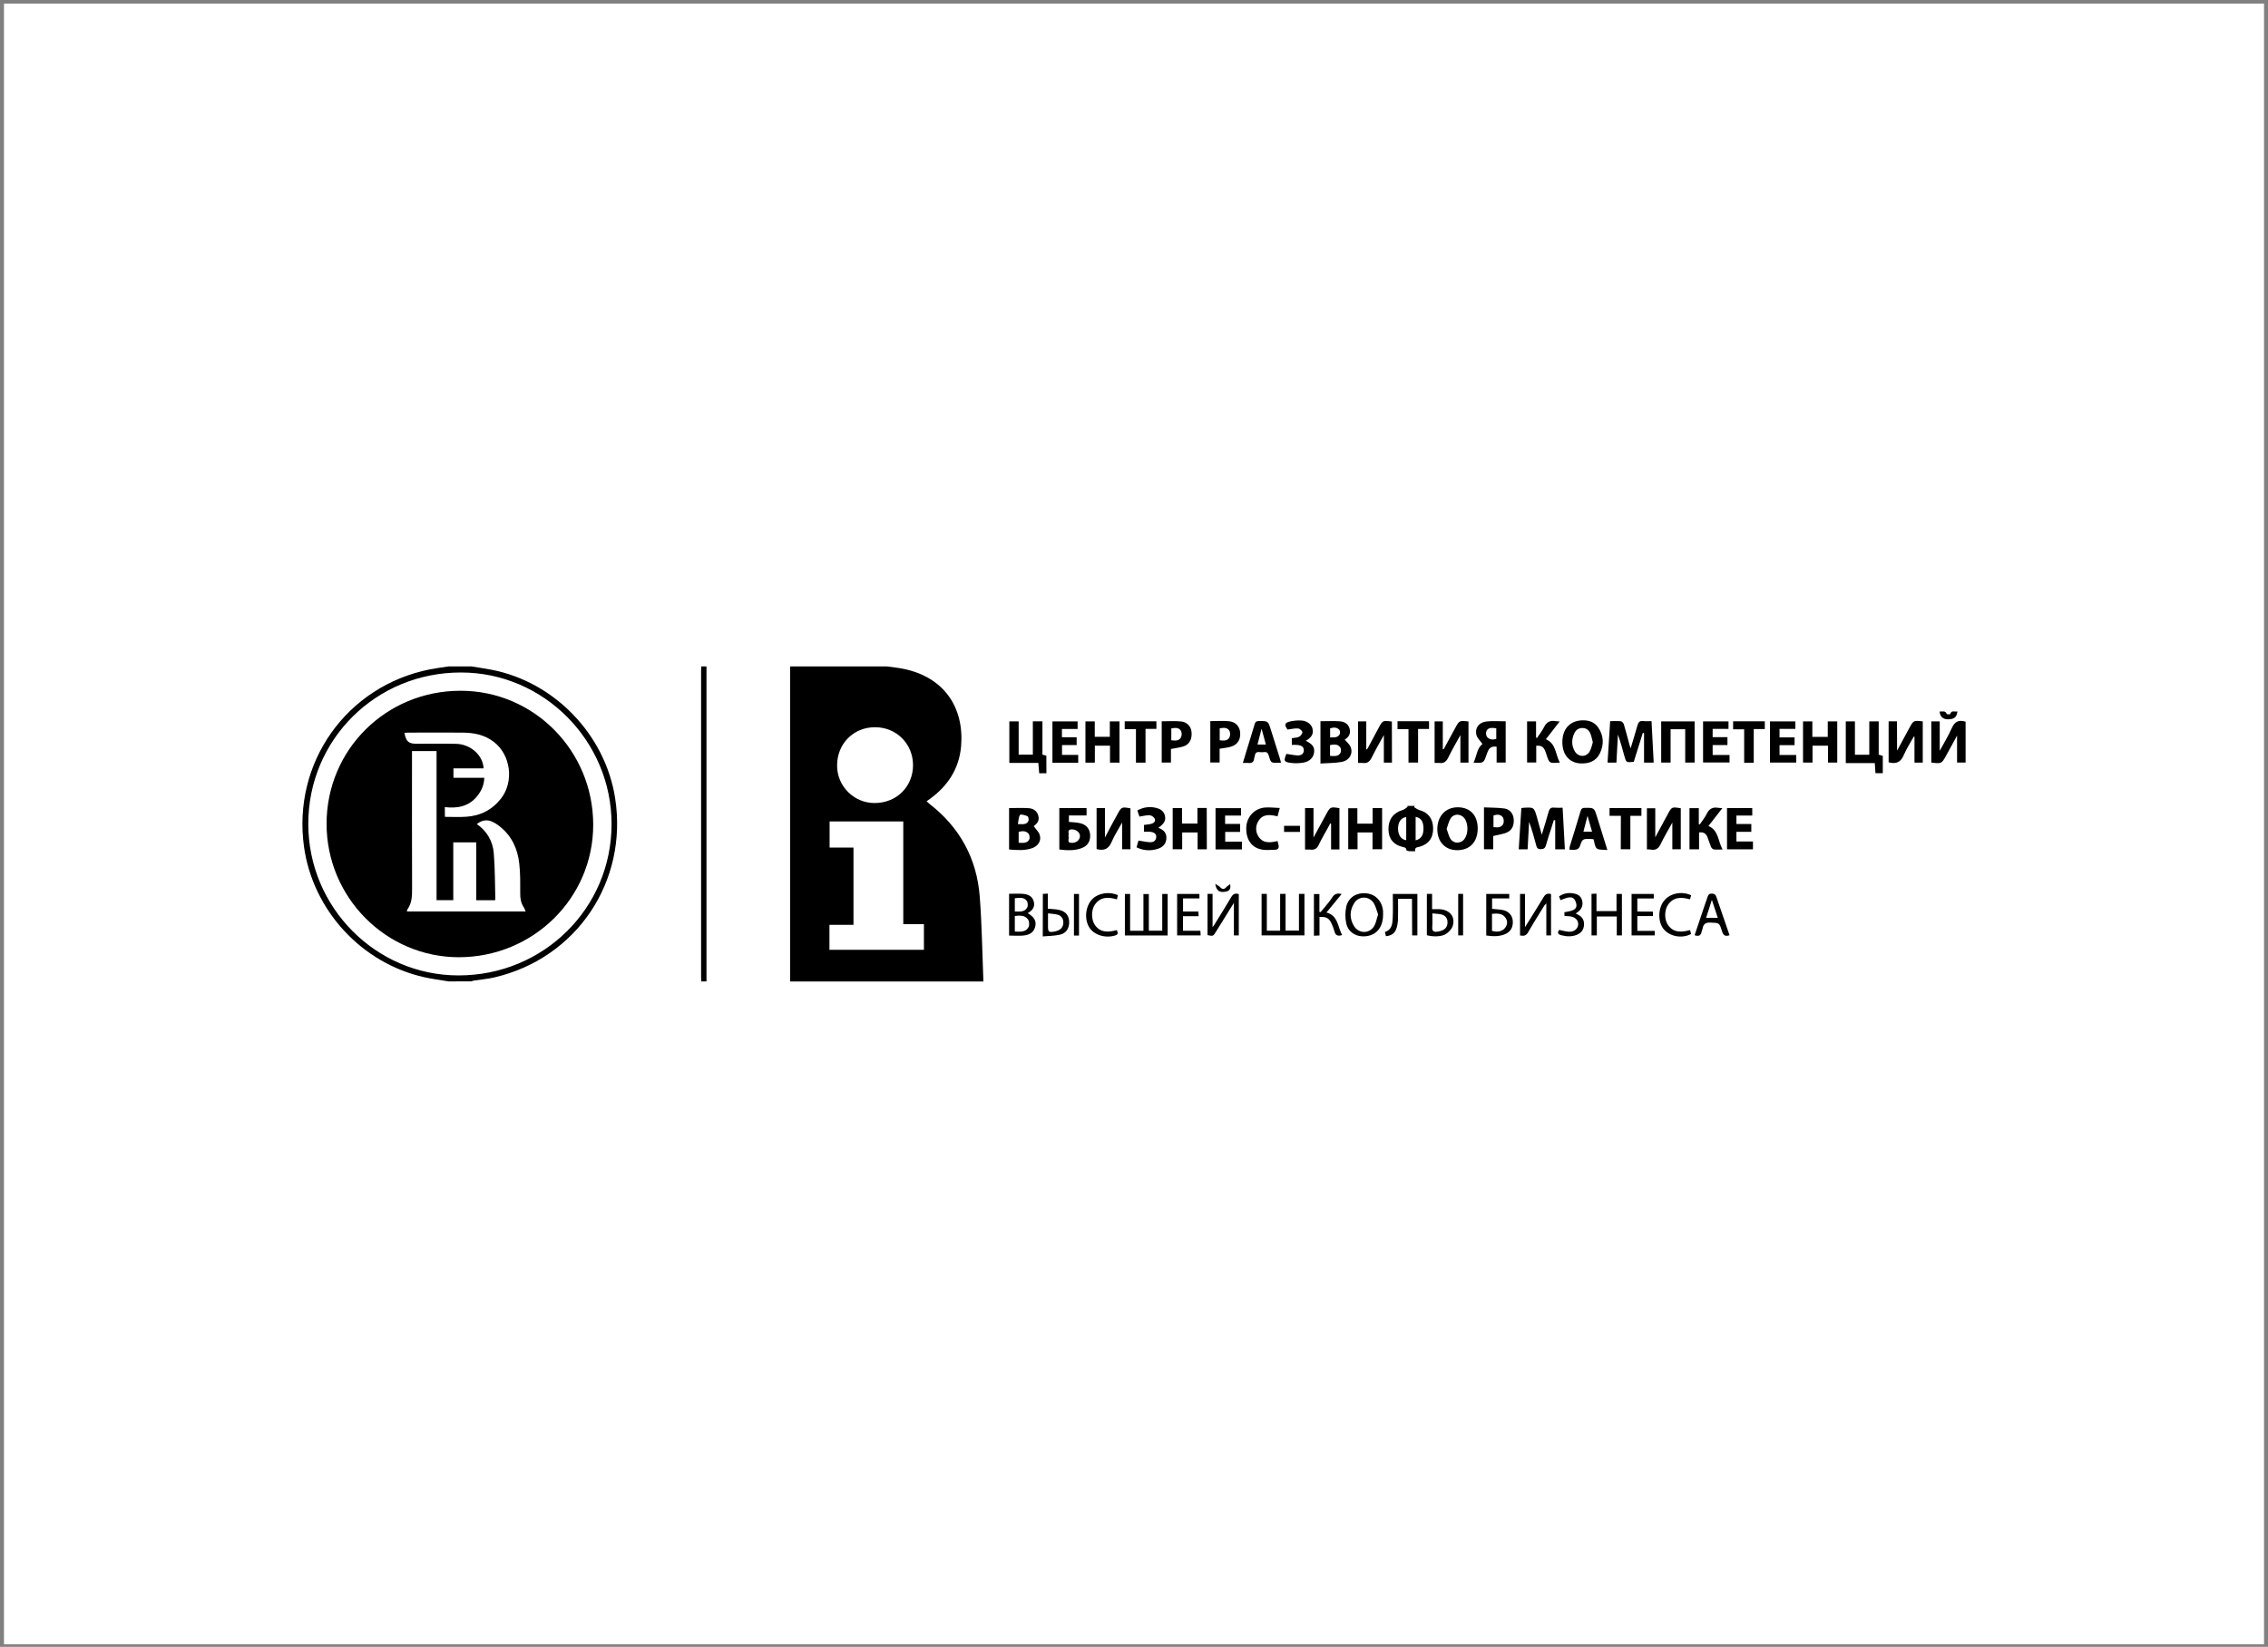<?xml version="1.0" encoding="UTF-8"?> <svg xmlns="http://www.w3.org/2000/svg" width="285" height="207" viewBox="0 0 285 207" fill="none"><rect x="0" y="0" width="285" height="207" fill="#808080" stroke="none"/> <rect x="0.501" y="0.45" width="284" height="206.238" fill="white"></rect> <path d="M111.428 83.764C112.129 83.863 112.829 83.928 113.518 84.07C118.628 85.11 121.178 88.916 120.773 93.795C120.532 96.617 119.11 98.794 116.834 100.435C116.713 100.523 116.604 100.599 116.44 100.719C116.571 100.84 116.681 100.949 116.801 101.048C120.609 104.001 122.742 107.906 123.115 112.687C123.388 116.242 123.432 119.808 123.574 123.374H99.283V83.764H111.428ZM104.218 119.392H116.101V116.165H113.507V103.257H104.25V106.539H107.249V116.253H104.229V119.392H104.218ZM109.951 91.41C107.238 91.41 105.18 93.5 105.191 96.234C105.191 98.827 107.303 100.938 109.897 100.938C109.907 100.938 109.907 100.938 109.918 100.938C112.665 100.938 114.733 98.882 114.733 96.169C114.722 93.489 112.643 91.41 109.951 91.41Z" fill="black"></path> <path d="M56.389 123.363C55.35 123.188 54.31 123.057 53.282 122.827C45.425 121.055 39.319 114.415 38.203 106.451C36.726 95.862 43.554 86.225 54.026 84.136C54.813 83.983 55.601 83.885 56.389 83.764H59.234C60.087 83.906 60.941 84.027 61.794 84.191C69.695 85.733 76.063 92.362 77.299 100.326C78.93 110.827 72.441 120.464 62.112 122.86C61.28 123.057 60.427 123.122 59.584 123.253C59.464 123.275 59.354 123.308 59.234 123.352L56.389 123.363ZM38.74 103.564C38.74 114.043 47.22 122.597 57.604 122.608C68.283 122.619 76.84 114.174 76.851 103.596C76.851 93.128 68.327 84.53 57.932 84.53C47.242 84.519 38.74 92.953 38.74 103.564Z" fill="black"></path> <path d="M88.778 83.764V123.363H88.122C88.111 123.166 88.1 122.958 88.1 122.761C88.1 109.963 88.1 97.164 88.1 84.366C88.1 84.169 88.111 83.961 88.122 83.764H88.778Z" fill="black"></path> <path d="M196.645 106.758H195.43V103.104L195.255 103.082C195.124 103.498 194.993 103.924 194.861 104.34C194.664 104.942 194.457 105.554 194.292 106.167C194.194 106.539 194.063 106.736 193.614 106.736C193.133 106.747 193.1 106.462 193.012 106.145C192.761 105.204 192.498 104.253 192.148 103.301C192.082 104.439 192.027 105.587 191.962 106.758H190.846C190.955 105.007 191.065 103.301 191.174 101.594C191.251 101.573 191.316 101.551 191.393 101.54C192.761 101.452 192.772 101.452 193.144 102.765C193.34 103.465 193.526 104.165 193.723 104.854C193.723 104.865 193.756 104.876 193.756 104.876C194.041 103.924 194.347 102.973 194.61 102.01C194.719 101.627 194.905 101.474 195.299 101.518C195.627 101.551 195.956 101.529 196.36 101.529C196.459 103.29 196.557 105.007 196.645 106.758Z" fill="black"></path> <path d="M205.3 95.764C204.348 95.852 204.348 95.852 204.119 95.02C203.878 94.134 203.637 93.237 203.309 92.34C203.243 93.5 203.189 94.67 203.123 95.862H202.007C202.116 94.123 202.226 92.406 202.335 90.645C202.827 90.645 203.265 90.612 203.692 90.666C203.823 90.677 203.998 90.885 204.053 91.038C204.316 91.913 204.534 92.789 204.775 93.664C204.808 93.784 204.852 93.904 204.906 94.068C205.213 93.062 205.508 92.11 205.771 91.159C205.88 90.765 206.066 90.579 206.493 90.634C206.81 90.677 207.15 90.645 207.533 90.645C207.62 92.406 207.719 94.112 207.806 95.862H206.592V92.143L206.438 92.121L205.3 95.764Z" fill="black"></path> <path d="M176.851 101.299H177.77L177.704 101.463C177.923 101.583 178.12 101.759 178.361 101.824C179.466 102.119 180.067 102.896 180.089 104.099C180.111 105.303 179.553 106.09 178.437 106.418C178.142 106.506 177.737 106.462 177.835 106.998C177.54 106.998 177.288 107.009 177.037 106.987C176.927 106.976 176.73 106.9 176.73 106.856C176.719 106.528 176.489 106.517 176.26 106.462C175.089 106.178 174.487 105.423 174.476 104.242C174.454 103.006 175.1 102.152 176.26 101.813C176.479 101.748 176.675 101.562 176.872 101.43C176.872 101.398 176.861 101.354 176.851 101.299ZM176.708 102.699C176.041 102.798 175.669 103.345 175.68 104.187C175.702 104.996 176.074 105.532 176.708 105.609V102.699ZM177.89 102.677V105.631C178.601 105.445 178.897 104.964 178.875 104.078C178.853 103.224 178.568 102.82 177.89 102.677Z" fill="black"></path> <path d="M131.496 97.197H130.588C130.555 96.76 130.522 96.355 130.479 95.895H126.835V90.677H128.006V94.856H129.789V90.666H130.993V94.856L131.485 94.987L131.496 97.197Z" fill="black"></path> <path d="M233.093 90.677V94.867H234.898V90.677H236.08V94.856L236.594 95.009V97.186H235.675C235.642 96.781 235.62 96.366 235.588 95.917H231.944V90.677H233.093Z" fill="black"></path> <path d="M208.003 105.248C208.55 104.231 209.064 103.29 209.568 102.349C210.071 101.409 210.082 101.409 211.209 101.595V106.747H210.148V103.4C209.612 104.373 209.108 105.204 208.692 106.08C208.419 106.659 208.047 106.911 207.423 106.791C207.27 106.769 207.106 106.758 206.953 106.769V101.595H208.003V105.248Z" fill="black"></path> <path d="M142.055 101.605V106.747H141.005V103.388C140.512 104.296 140.02 105.04 139.681 105.839C139.309 106.725 138.718 106.976 137.799 106.725V101.573H138.849V105.281C139.123 104.778 139.342 104.351 139.56 103.924C139.856 103.377 140.151 102.841 140.447 102.295C140.917 101.43 140.961 101.408 142.055 101.605Z" fill="black"></path> <path d="M168.316 106.769H167.265V103.542L167.156 103.498C167.079 103.64 167.014 103.782 166.937 103.924C166.532 104.679 166.084 105.412 165.722 106.178C165.482 106.703 165.154 106.867 164.617 106.79C164.409 106.78 164.202 106.78 163.994 106.79V101.573H165.055V105.281C165.624 104.231 166.149 103.279 166.664 102.327C167.167 101.409 167.189 101.398 168.316 101.584V106.769Z" fill="black"></path> <path d="M181.413 94.178C181.895 93.292 182.376 92.406 182.858 91.52C183.383 90.557 183.383 90.557 184.532 90.688V95.862H183.514V92.395C182.978 93.368 182.453 94.276 181.993 95.217C181.731 95.753 181.402 95.994 180.812 95.895C180.636 95.884 180.461 95.884 180.275 95.895V90.677H181.304V94.156L181.413 94.178Z" fill="black"></path> <path d="M174.915 95.862H173.897V92.395C173.361 93.368 172.836 94.276 172.376 95.217C172.113 95.753 171.785 95.994 171.194 95.895C171.019 95.884 170.844 95.884 170.658 95.895V90.677H171.687V94.233C171.785 94.145 171.84 94.112 171.862 94.069C172.321 93.204 172.781 92.34 173.251 91.476C173.744 90.557 173.744 90.557 174.904 90.688L174.915 95.862Z" fill="black"></path> <path d="M247 90.721V95.852H245.928V92.46C245.424 93.39 244.998 94.178 244.56 94.966C243.98 96.005 243.98 96.005 242.689 95.852V90.677H243.75V94.375C244.297 93.368 244.834 92.493 245.249 91.553C245.599 90.754 246.092 90.415 247 90.721Z" fill="black"></path> <path d="M238.389 94.353C238.947 93.325 239.439 92.406 239.942 91.487C240.457 90.546 240.457 90.546 241.616 90.677V95.862H240.577V92.603L240.489 92.581C240.074 93.347 239.581 94.09 239.242 94.889C238.87 95.797 238.279 96.081 237.327 95.819V90.666H238.378L238.389 94.353Z" fill="black"></path> <path d="M126.802 101.573C127.622 101.573 128.443 101.529 129.242 101.584C129.811 101.616 130.292 101.89 130.467 102.503C130.621 103.071 130.445 103.432 129.898 103.848C130.161 104.22 130.533 104.548 130.653 104.953C130.883 105.675 130.456 106.353 129.69 106.616C128.76 106.944 127.797 106.856 126.802 106.78V101.573ZM128.005 105.926C128.542 105.959 129.067 106.025 129.329 105.533C129.428 105.347 129.384 104.964 129.253 104.8C128.935 104.417 128.465 104.439 128.005 104.559V105.926ZM127.907 103.585C128.487 103.596 128.979 103.695 129.231 103.203C129.307 103.049 129.231 102.645 129.111 102.59C128.815 102.459 128.257 102.317 128.18 102.426C127.983 102.732 127.994 103.159 127.907 103.585Z" fill="black"></path> <path d="M165.931 95.972V90.656C166.762 90.656 167.572 90.612 168.371 90.666C168.962 90.71 169.465 91.005 169.607 91.651C169.75 92.296 169.432 92.69 168.984 92.964C169.235 93.281 169.596 93.554 169.728 93.915C170.056 94.758 169.542 95.611 168.568 95.775C167.736 95.928 166.861 95.906 165.931 95.972ZM167.134 95.009C167.66 95.042 168.174 95.119 168.447 94.626C168.546 94.397 168.535 94.145 168.415 93.937C168.097 93.5 167.616 93.565 167.134 93.653V95.009ZM167.145 92.69C167.605 92.69 168.075 92.756 168.338 92.318C168.426 92.176 168.404 91.848 168.294 91.728C167.977 91.388 167.561 91.421 167.145 91.552V92.69Z" fill="black"></path> <path d="M172.474 106.747V104.635H170.592V106.747H169.421V101.594H170.57V103.531H172.485V101.573H173.677V106.747H172.474V106.747Z" fill="black"></path> <path d="M196.328 93.292C196.328 91.531 197.389 90.469 199.118 90.546C199.829 90.579 200.431 90.852 200.836 91.454C201.547 92.493 201.569 93.62 201.033 94.714C200.551 95.687 199.654 96.005 198.615 95.961C197.214 95.895 196.328 94.867 196.328 93.292ZM200.157 93.303C200.048 92.898 199.993 92.537 199.851 92.209C199.676 91.782 199.348 91.509 198.844 91.509C198.319 91.509 197.991 91.793 197.794 92.242C197.477 92.986 197.477 93.729 197.892 94.44C198.341 95.195 199.337 95.206 199.763 94.451C199.971 94.101 200.037 93.675 200.157 93.303Z" fill="black"></path> <path d="M183.121 106.867C181.6 106.867 180.604 105.806 180.615 104.198C180.626 102.59 181.654 101.474 183.175 101.474C184.74 101.474 185.681 102.47 185.692 104.132C185.681 105.828 184.718 106.856 183.121 106.867ZM181.786 104.187C181.95 104.635 182.048 105.095 182.278 105.456C182.672 106.068 183.558 106.058 184.007 105.489C184.521 104.821 184.532 103.531 184.029 102.863C183.569 102.251 182.672 102.24 182.278 102.885C182.048 103.268 181.95 103.728 181.786 104.187Z" fill="black"></path> <path d="M137.58 95.862H136.398V90.677H137.569V92.614H139.462V90.677H140.676V95.862H139.484V93.729H137.58V95.862Z" fill="black"></path> <path d="M151.652 106.758H150.492V104.636H148.555V106.747H147.362V101.573H148.533V103.52H150.47V101.562H151.641L151.652 106.758Z" fill="black"></path> <path d="M133.104 101.573H136.54V102.502H134.319V103.312C134.79 103.356 135.249 103.366 135.687 103.465C136.507 103.64 136.945 104.176 136.989 104.942C137.033 105.762 136.661 106.342 135.873 106.626C134.976 106.943 134.056 106.9 133.115 106.779V101.573H133.104ZM134.253 105.073C134.439 105.346 133.936 105.948 134.691 105.948C135.271 105.948 135.698 105.576 135.709 105.106C135.72 104.635 135.238 104.231 134.647 104.253C134.013 104.274 134.396 104.789 134.253 105.073Z" fill="black"></path> <path d="M227.742 92.625H229.679V90.677H230.872V95.852H229.712V93.729H227.764V95.852H226.571V90.677H227.742V92.625Z" fill="black"></path> <path d="M188.067 93.861C187.552 93.784 187.213 93.926 187.016 94.342C186.94 94.506 186.863 94.67 186.808 94.845C186.436 95.928 186.436 95.928 185.167 95.862C185.583 95.031 185.572 94.047 186.294 93.522C186.031 93.139 185.627 92.789 185.528 92.373C185.309 91.509 185.845 90.798 186.786 90.688C187.574 90.601 188.373 90.666 189.205 90.666V95.852H188.067V93.861ZM188.023 91.542C187.541 91.498 187.071 91.388 186.808 91.848C186.699 92.088 186.71 92.362 186.841 92.592C187.115 92.975 187.563 93.018 188.023 92.876V91.542Z" fill="black"></path> <path d="M212.949 90.677V95.852H211.767V91.662H209.929V95.852H208.747V90.677H212.949Z" fill="black"></path> <path d="M213.507 106.758H212.303V101.584H213.474V103.596L213.594 103.629C213.89 103.192 214.24 102.765 214.47 102.295C214.776 101.66 215.225 101.42 215.903 101.54C216.078 101.562 216.253 101.573 216.439 101.573L214.689 103.826C215.98 104.384 215.87 105.708 216.461 106.78C216.024 106.78 215.684 106.812 215.356 106.769C215.225 106.747 215.061 106.583 215.006 106.441C214.831 106.036 214.721 105.62 214.557 105.215C214.382 104.778 214.065 104.559 213.507 104.636V106.758Z" fill="black"></path> <path d="M160.864 112.358H161.543V116.975H163.228V112.358H163.917V117.576H158.534V112.358H159.19V116.986H160.864V112.358Z" fill="black"></path> <path d="M141.355 112.369H142.011V116.997H143.686V112.38H144.364V116.986H146.049V112.369H146.727V117.587H141.355V112.369Z" fill="black"></path> <path d="M196.01 95.852C194.686 95.961 194.686 95.961 194.325 94.823C194.019 93.882 193.8 93.686 193.045 93.74V95.841H191.896V90.677H193.023V92.712L193.143 92.756C193.439 92.307 193.778 91.892 194.019 91.41C194.336 90.754 194.807 90.513 195.496 90.645C195.627 90.666 195.769 90.666 195.988 90.688L194.259 92.92C195.551 93.467 195.441 94.812 196.01 95.852Z" fill="black"></path> <path d="M201.985 106.845C201.459 106.78 200.934 106.867 200.661 106.648C200.387 106.429 200.376 105.893 200.245 105.489C200.124 105.478 200.015 105.456 199.917 105.456C198.833 105.434 198.844 105.445 198.494 106.451C198.439 106.604 198.221 106.758 198.056 106.79C197.805 106.845 197.52 106.801 197.214 106.801C197.214 106.681 197.225 106.561 197.247 106.44C197.706 104.953 198.177 103.465 198.614 101.966C198.713 101.638 198.844 101.54 199.183 101.54C200.321 101.54 200.321 101.529 200.672 102.634C201.087 103.979 201.514 105.325 201.985 106.845ZM200.059 104.537L199.49 102.546C199.293 103.301 199.14 103.903 198.976 104.537H200.059Z" fill="black"></path> <path d="M160.974 95.862C160.842 95.873 160.755 95.884 160.667 95.884C159.715 95.906 159.705 95.906 159.442 94.998C159.343 94.67 159.212 94.484 158.84 94.539C158.654 94.561 158.479 94.561 158.293 94.539C157.91 94.484 157.713 94.648 157.68 95.031C157.669 95.119 157.615 95.206 157.604 95.294C157.571 95.797 157.297 95.972 156.805 95.895C156.597 95.884 156.389 95.884 156.181 95.895C156.367 95.283 156.531 94.725 156.706 94.156C157.024 93.117 157.352 92.078 157.658 91.028C157.746 90.732 157.877 90.634 158.184 90.634C159.354 90.623 159.354 90.612 159.704 91.749C160.077 92.942 160.459 94.134 160.832 95.337C160.886 95.501 160.93 95.666 160.974 95.862ZM158.534 91.596C158.337 92.362 158.184 92.964 158.019 93.587H159.07L158.534 91.596Z" fill="black"></path> <path d="M218.201 102.513V103.574H220.072V104.559H218.201V105.773H220.28V106.758H217.019V101.573H220.192V102.513H218.201V102.513Z" fill="black"></path> <path d="M155.831 103.564V104.57H153.96V105.795H156.061V106.769H152.746V101.584H155.952V102.514H153.949V103.564H155.831V103.564Z" fill="black"></path> <path d="M187.639 105.084V106.747H186.479V101.485C187.344 101.529 188.208 101.507 189.062 101.627C189.74 101.726 190.156 102.295 190.211 102.918C190.287 103.728 190.014 104.362 189.346 104.646C188.843 104.854 188.274 104.931 187.639 105.084ZM187.672 103.968C188.208 104.034 188.69 104.034 188.909 103.542C189.007 103.312 188.974 102.885 188.821 102.699C188.548 102.349 188.099 102.349 187.672 102.513V103.968Z" fill="black"></path> <path d="M225.609 91.618H223.617V92.69H225.51V93.664H223.617V94.9H225.718V95.852H222.414V90.677H225.609V91.618Z" fill="black"></path> <path d="M217.336 94.889V95.841H214.01V90.677H217.205V91.618H215.213V92.657H217.074V93.653H215.213V94.9H217.336V94.889Z" fill="black"></path> <path d="M135.49 95.874H132.251V90.677H135.413V91.629H133.444V92.668H135.293V93.653H133.455V94.889H135.49V95.874Z" fill="black"></path> <path d="M147.143 94.145V95.852H145.983V90.666C146.826 90.666 147.636 90.601 148.434 90.688C149.124 90.754 149.66 91.29 149.726 91.979C149.824 92.843 149.507 93.532 148.763 93.806C148.292 93.97 147.756 94.014 147.143 94.145ZM147.187 93.051C147.69 93.095 148.183 93.16 148.413 92.657C148.522 92.428 148.522 92.045 148.391 91.848C148.117 91.421 147.658 91.476 147.187 91.563V93.051Z" fill="black"></path> <path d="M152.088 90.645C152.887 90.645 153.664 90.579 154.441 90.656C155.284 90.743 155.787 91.323 155.842 92.088C155.907 92.953 155.524 93.598 154.693 93.85C154.244 93.992 153.773 94.025 153.259 94.112V95.841H152.088V90.645ZM153.27 93.051C153.773 93.106 154.277 93.15 154.507 92.657C154.616 92.428 154.605 92.023 154.463 91.815C154.189 91.41 153.719 91.476 153.27 91.552V93.051V93.051Z" fill="black"></path> <path d="M164.092 93.117C164.946 93.544 165.209 93.916 165.132 94.572C165.055 95.206 164.607 95.699 163.819 95.852C163.316 95.939 162.812 95.961 162.309 95.906C161.335 95.797 161.269 95.644 161.652 94.758C162.123 94.823 162.582 94.933 163.042 94.955C163.447 94.966 163.83 94.813 163.841 94.32C163.852 93.828 163.469 93.697 163.075 93.642C162.823 93.62 162.571 93.62 162.331 93.631V92.789C162.626 92.734 162.965 92.745 163.239 92.614C163.436 92.515 163.677 92.209 163.655 92.023C163.633 91.837 163.305 91.575 163.108 91.564C162.692 91.531 162.254 91.651 161.795 91.706C161.346 91.082 161.412 90.831 162.199 90.667C162.648 90.579 163.097 90.535 163.545 90.568C164.246 90.601 164.826 91.072 164.935 91.608C165.066 92.253 164.847 92.668 164.092 93.117Z" fill="black"></path> <path d="M143.182 102.644C143.106 102.426 143.018 102.174 142.92 101.879C143.719 101.408 144.692 101.321 145.568 101.638C146.038 101.791 146.366 102.207 146.41 102.688C146.476 103.202 146.257 103.552 145.557 104.056C146.224 104.296 146.64 104.712 146.563 105.467C146.498 106.112 146.093 106.561 145.272 106.757C144.452 106.976 143.576 106.889 142.821 106.506C142.909 106.21 142.985 105.926 143.062 105.653C143.543 105.729 143.981 105.828 144.43 105.86C144.878 105.893 145.239 105.751 145.294 105.237C145.338 104.821 145.01 104.57 144.43 104.548C144.211 104.537 144.003 104.548 143.751 104.548V103.695C144.036 103.651 144.32 103.629 144.605 103.574C144.933 103.498 145.239 103.29 145.119 102.94C145.043 102.732 144.725 102.502 144.506 102.48C144.091 102.447 143.675 102.568 143.182 102.644Z" fill="black"></path> <path d="M155.667 112.391V117.576H155.054V113.485C154.266 114.754 153.522 115.957 152.778 117.15C152.439 117.686 152.439 117.686 151.739 117.543V112.358H152.373V116.548C152.472 116.406 152.538 116.329 152.592 116.242C153.303 115.082 154.037 113.923 154.726 112.752C154.956 112.369 155.218 112.238 155.667 112.391Z" fill="black"></path> <path d="M160.536 105.718C160.58 105.893 160.613 106.025 160.646 106.145C160.755 106.539 160.657 106.801 160.208 106.812C159.661 106.823 159.103 106.889 158.578 106.79C157.254 106.55 156.553 105.5 156.608 104.001C156.663 102.699 157.604 101.638 158.917 101.507C159.519 101.452 160.131 101.54 160.821 101.562C160.7 101.999 160.624 102.295 160.536 102.612C159.606 102.393 158.698 102.262 158.129 103.213C157.746 103.815 157.757 104.592 158.162 105.182C158.753 106.047 159.628 105.926 160.536 105.718Z" fill="black"></path> <path d="M191.633 112.369V116.548C192.454 115.224 193.231 113.999 193.975 112.763C194.194 112.391 194.457 112.249 194.905 112.38V117.576H194.314V113.551C194.227 113.638 194.139 113.726 194.063 113.824C193.384 114.94 192.673 116.045 192.027 117.182C191.776 117.631 191.469 117.675 191.01 117.587V112.369H191.633V112.369Z" fill="black"></path> <path d="M129.143 114.776C129.964 115.279 130.227 115.739 130.106 116.384C129.975 117.062 129.537 117.489 128.684 117.587C128.071 117.664 127.436 117.598 126.802 117.598V112.348C127.415 112.348 128.005 112.304 128.596 112.359C129.198 112.413 129.745 112.665 129.909 113.332C130.073 113.999 129.756 114.448 129.143 114.776ZM127.524 117.095C128.213 117.117 128.892 117.194 129.242 116.548C129.384 116.297 129.34 115.782 129.165 115.553C128.771 115.017 128.137 115.071 127.524 115.137V117.095ZM127.524 114.579C128.148 114.579 128.76 114.667 129.078 114.076C129.198 113.857 129.165 113.42 129.023 113.234C128.651 112.73 128.071 112.862 127.524 112.906V114.579Z" fill="black"></path> <path d="M173.798 114.984C173.798 116.69 172.813 117.74 171.238 117.697C170.253 117.675 169.378 117.073 169.17 116.067C169.027 115.378 169.027 114.667 169.17 113.977C169.443 112.774 170.505 112.151 171.741 112.293C172.89 112.424 173.7 113.31 173.798 114.546C173.809 114.689 173.798 114.831 173.798 114.984ZM173.174 114.94C172.988 114.448 172.879 113.934 172.627 113.518C172.212 112.84 171.325 112.621 170.647 113.037C170.439 113.168 170.264 113.343 170.144 113.562C169.596 114.47 169.575 115.432 170.122 116.362C170.723 117.379 172.069 117.412 172.682 116.406C172.923 115.979 172.999 115.465 173.174 114.94Z" fill="black"></path> <path d="M217.785 90.666H221.768V91.64H220.378V95.873H219.175V91.673H217.785V90.666Z" fill="black"></path> <path d="M203.681 102.546H202.258V101.573H206.263V102.546H204.873V106.747H203.67L203.681 102.546Z" fill="black"></path> <path d="M187.497 112.927V114.24C187.979 114.295 188.427 114.306 188.865 114.393C189.62 114.557 190.069 115.093 190.101 115.793C190.145 116.592 189.795 117.172 189.051 117.456C188.307 117.74 187.563 117.708 186.764 117.587V112.369H189.653V112.927H187.497ZM187.497 117.007C188.154 117.215 188.788 117.073 189.128 116.636C189.423 116.253 189.478 115.815 189.215 115.41C188.81 114.776 188.165 114.809 187.486 114.863V117.007H187.497Z" fill="black"></path> <path d="M177.431 112.982H175.68C175.68 113.912 175.702 114.82 175.669 115.717C175.647 116.056 175.582 116.406 175.472 116.723C175.275 117.325 174.827 117.62 174.159 117.675L174.028 117.15C174.936 116.854 174.98 116.078 175.013 115.356C175.056 114.371 175.024 113.398 175.024 112.369H178.109V117.576H177.453L177.431 112.982Z" fill="black"></path> <path d="M199.982 112.358L200.617 112.325V114.524H203.134V112.369H203.812V117.576H203.167V115.202H200.661V117.576H199.993V112.358H199.982Z" fill="black"></path> <path d="M143.948 95.862H142.745V91.651H141.333V90.666H145.316V91.618H143.948V95.862Z" fill="black"></path> <path d="M175.614 90.656H179.575V91.629H178.197V95.852H176.993V91.651H175.614V90.656V90.656Z" fill="black"></path> <path d="M165.81 115.257V117.587L165.11 117.62V112.38H165.799V114.612L165.941 114.655C166.117 114.448 166.303 114.24 166.478 114.021C166.795 113.627 167.134 113.244 167.408 112.807C167.681 112.369 168.02 112.227 168.589 112.38L166.686 114.699C168.163 115.093 168.086 116.504 168.655 117.532C168.13 117.707 167.823 117.598 167.692 117.073C167.594 116.723 167.462 116.384 167.309 116.056C167.003 115.399 166.653 115.213 165.81 115.257Z" fill="black"></path> <path d="M217.336 117.554C216.757 117.762 216.538 117.532 216.385 117.04C216.056 115.968 216.034 116.012 214.973 115.968C214.382 115.935 214.054 116.11 213.955 116.701C213.934 116.843 213.857 116.974 213.824 117.117C213.737 117.609 213.452 117.729 212.949 117.554C213.375 116.307 213.791 115.049 214.207 113.802C214.316 113.474 214.437 113.157 214.546 112.829C214.634 112.544 214.71 112.314 215.115 112.325C215.487 112.336 215.608 112.5 215.706 112.807C216.253 114.371 216.789 115.946 217.336 117.554ZM215.115 113.113C214.864 113.901 214.634 114.622 214.393 115.366H215.859C215.608 114.601 215.378 113.89 215.115 113.113Z" fill="black"></path> <path d="M150.623 115.159H148.654V116.997H150.842C150.853 117.204 150.864 117.368 150.875 117.576H147.92V112.369H150.722V112.927H148.664V114.579H150.59C150.601 114.787 150.612 114.94 150.623 115.159Z" fill="black"></path> <path d="M179.302 112.358H179.958V114.284C180.319 114.284 180.615 114.273 180.921 114.284C182.201 114.36 182.924 115.268 182.541 116.417C182.409 116.8 182.048 117.171 181.698 117.401C181.14 117.762 180.013 117.762 179.302 117.554V112.358ZM179.991 114.809C179.991 115.454 180.024 115.979 179.98 116.493C179.936 117.007 180.144 117.193 180.626 117.106C180.845 117.073 181.052 117.029 181.249 116.942C181.698 116.745 181.906 116.395 181.895 115.903C181.906 115.443 181.6 115.049 181.151 114.951C180.812 114.863 180.451 114.863 179.991 114.809Z" fill="black"></path> <path d="M207.707 114.59V115.148H205.749V117.007H207.937V117.576H205.026V112.369H207.817V112.938H205.749V114.579L207.707 114.59Z" fill="black"></path> <path d="M131.047 112.358L131.671 112.325V114.218C132.207 114.272 132.677 114.272 133.126 114.382C133.947 114.579 134.341 115.104 134.352 115.902C134.363 116.701 133.969 117.313 133.192 117.488C132.502 117.641 131.769 117.641 131.036 117.707L131.047 112.358ZM131.693 114.808C131.693 115.432 131.693 115.924 131.693 116.416C131.693 117.138 131.769 117.204 132.47 117.105C132.645 117.073 132.82 117.018 132.995 116.941C133.443 116.744 133.64 116.362 133.618 115.891C133.618 115.454 133.323 115.071 132.896 114.972C132.535 114.874 132.152 114.863 131.693 114.808Z" fill="black"></path> <path d="M195.934 116.887C196.371 116.975 196.776 117.106 197.181 117.117C197.838 117.139 198.297 116.723 198.319 116.176C198.33 115.651 197.936 115.268 197.291 115.181C197.072 115.148 196.853 115.159 196.601 115.137C196.59 114.973 196.59 114.82 196.579 114.666C197.4 114.502 198.494 114.459 197.958 113.244C197.597 112.435 196.754 112.916 196.098 113.146L195.912 112.676C196.536 112.238 197.214 112.172 197.903 112.336C198.374 112.446 198.724 112.741 198.822 113.244C198.943 113.715 198.779 114.218 198.407 114.524C198.297 114.623 198.177 114.699 198.013 114.82C198.122 114.885 198.199 114.929 198.286 114.973C198.801 115.213 199.063 115.629 199.052 116.187C199.041 116.745 198.79 117.204 198.253 117.456C197.597 117.762 196.918 117.74 196.229 117.565C195.77 117.456 195.66 117.237 195.934 116.887Z" fill="black"></path> <path d="M140.348 116.909C140.435 117.204 140.589 117.434 140.162 117.576C138.915 117.981 137.448 117.533 136.857 116.537C136.212 115.454 136.42 113.802 137.328 112.949C138.094 112.238 139.44 112.041 140.479 112.523C140.435 112.687 140.392 112.851 140.348 113.048C139.276 112.73 138.28 112.709 137.58 113.715C137.098 114.415 137.12 115.629 137.612 116.307C138.324 117.27 139.287 117.193 140.348 116.909Z" fill="black"></path> <path d="M212.379 116.909C212.423 117.106 212.467 117.259 212.5 117.401C211.373 118.003 209.852 117.729 209.075 116.81C208.331 115.924 208.32 114.261 209.064 113.277C209.808 112.292 211.296 111.964 212.511 112.533L212.368 113.047C211.296 112.741 210.3 112.719 209.6 113.736C209.119 114.447 209.129 115.651 209.644 116.329C210.355 117.27 211.318 117.193 212.379 116.909Z" fill="black"></path> <path d="M135.588 117.598H134.954V112.369H135.588V117.598Z" fill="black"></path> <path d="M183.241 112.358H183.854V117.576H183.241V112.358Z" fill="black"></path> <path d="M161.357 104.57V103.804H163.359V104.57H161.357Z" fill="black"></path> <path d="M243.728 89.442C244.089 89.453 244.45 89.288 244.636 89.748C244.658 89.802 245.052 89.802 245.063 89.759C245.238 89.212 245.654 89.518 245.971 89.42C245.905 90.12 245.566 90.404 244.844 90.415C244.177 90.426 243.816 90.131 243.728 89.442Z" fill="black"></path> <path d="M152.713 111.101C152.997 111.287 153.194 111.374 153.337 111.527C153.61 111.812 153.84 111.812 154.102 111.505C154.223 111.374 154.398 111.287 154.584 111.133C154.693 111.735 154.496 112.009 153.982 112.085C153.249 112.216 152.844 111.965 152.713 111.101Z" fill="black"></path> <path d="M41.038 103.552C41.038 94.233 48.511 86.816 57.889 86.827C67.091 86.827 74.543 94.364 74.543 103.673C74.543 112.894 66.993 120.322 57.637 120.322C48.49 120.3 41.038 112.785 41.038 103.552ZM59.913 103.585C61.15 104.406 61.937 105.751 62.047 107.228C62.211 109.164 62.189 111.122 62.244 113.069C62.244 113.102 62.2 113.124 62.189 113.157H59.847V105.882H56.959V113.146H54.858V94.408H51.772V95.162C51.772 100.665 51.761 106.178 51.783 111.68C51.783 112.599 51.772 113.496 51.214 114.283C51.17 114.371 51.138 114.469 51.127 114.568H66.052C65.986 114.382 65.909 114.207 65.811 114.032C65.45 113.496 65.362 112.916 65.373 112.271C65.373 111.035 65.395 109.788 65.253 108.562C65.056 106.736 64.334 105.117 62.856 103.924C61.97 103.224 61.062 102.699 59.913 103.585ZM55.908 102.677C56.828 102.677 57.692 102.721 58.545 102.666C60.34 102.557 61.817 101.824 62.955 100.38C64.618 98.247 64.192 94.889 62.047 93.248C60.876 92.351 59.541 92.1 58.141 92.088C55.865 92.067 53.589 92.088 51.302 92.088C51.148 92.088 50.984 92.1 50.82 92.11C51.017 93.204 51.335 93.489 52.352 93.489C54.015 93.489 55.668 93.456 57.331 93.5C59.147 93.543 60.712 94.965 60.767 96.584H56.981V97.766H60.854C60.832 98.674 60.504 99.396 59.979 100.052C58.928 101.376 57.484 101.638 55.897 101.452L55.908 102.677Z" fill="black"></path> </svg> 